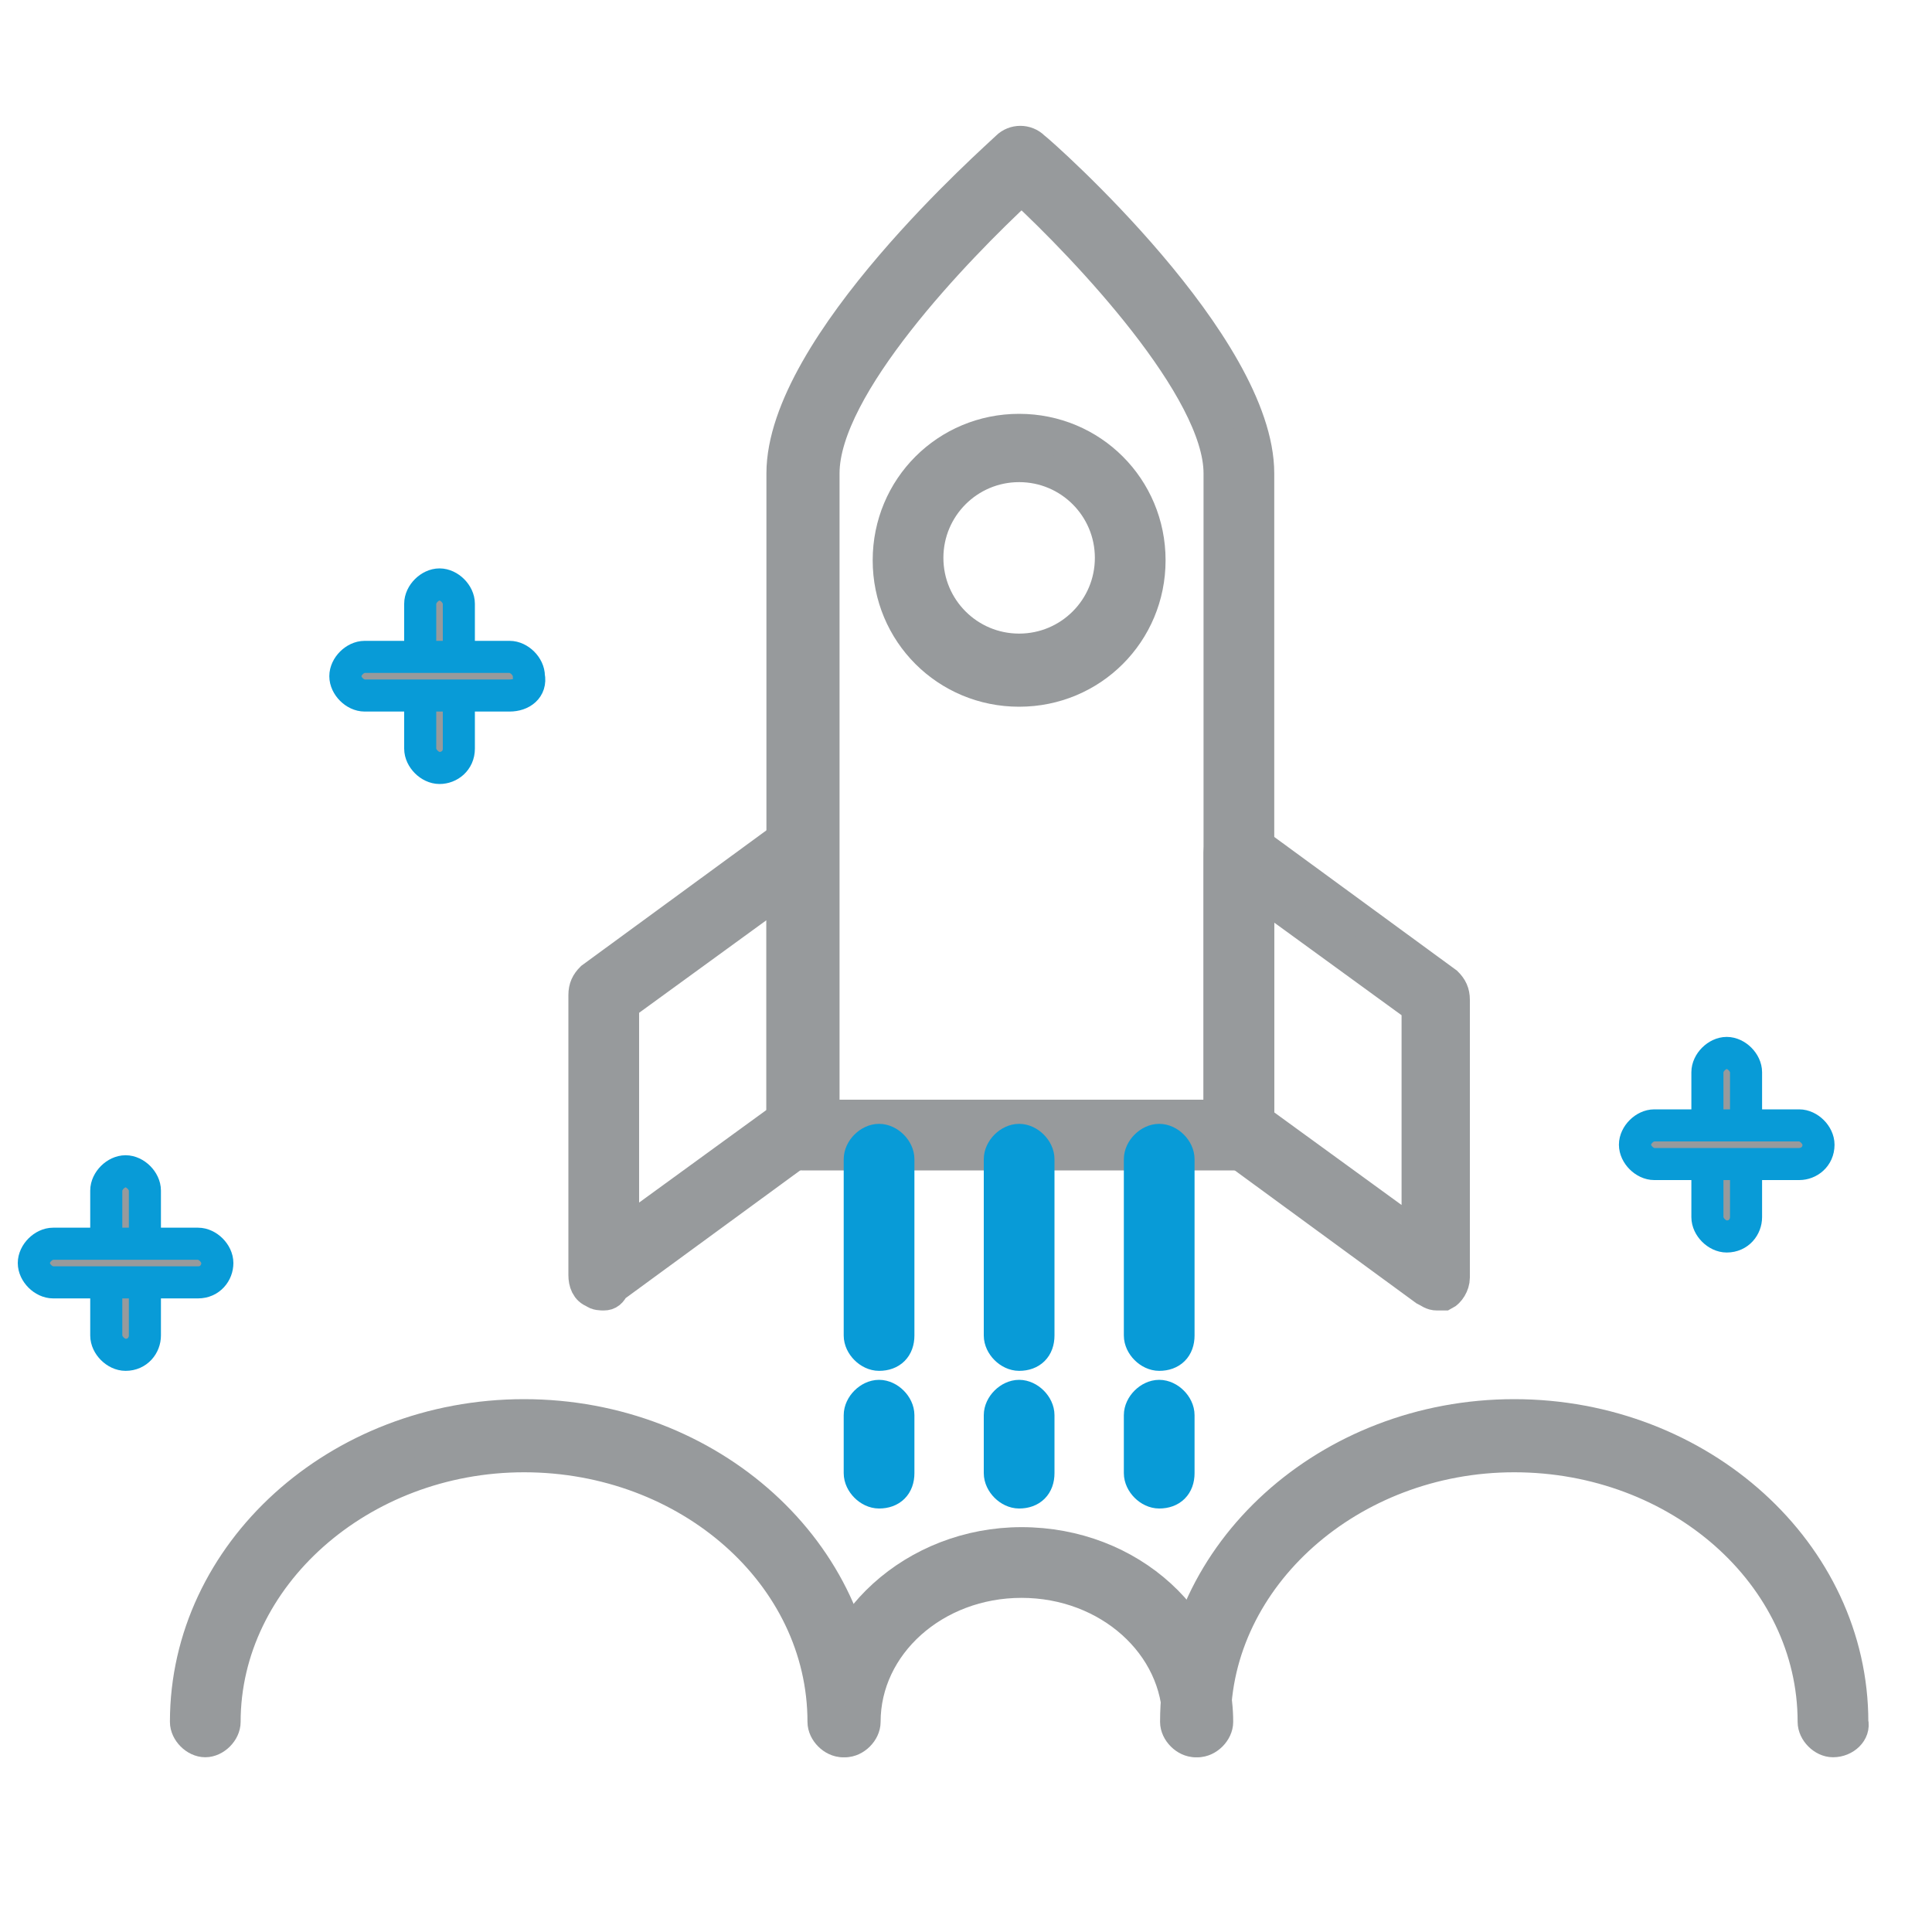 <?xml version="1.0" encoding="utf-8"?>
<!-- Generator: Adobe Illustrator 25.1.0, SVG Export Plug-In . SVG Version: 6.00 Build 0)  -->
<svg version="1.1" id="Layer_3" xmlns="http://www.w3.org/2000/svg" xmlns:xlink="http://www.w3.org/1999/xlink" x="0px" y="0px"
	 viewBox="0 0 80 80" style="enable-background:new 0 0 80 80;" xml:space="preserve">
<style type="text/css">
	.st0{fill:#979A9C;stroke:#979A9C;stroke-width:1.328;stroke-miterlimit:10;}
	.st1{fill:#089BD7;stroke:#089BD7;stroke-width:1.328;stroke-miterlimit:10;}
	.st2{fill:#979A9C;stroke:#089BD7;stroke-width:1.328;stroke-miterlimit:10;}
</style>
<g>
	<g>
		<g>
			<g>
				<path class="st0" d="M49.6,72.1c-0.4,0-0.8-0.4-0.8-0.8c0-3.2-2.9-5.8-6.5-5.8c-3.6,0-6.5,2.6-6.5,5.8c0,0.4-0.4,0.8-0.8,0.8
					c-0.4,0-0.8-0.4-0.8-0.8c0-4.1,3.7-7.4,8.1-7.4c4.5,0,8.1,3.3,8.1,7.4C50.4,71.7,50,72.1,49.6,72.1z"/>
			</g>
			<g>
				<path class="st0" d="M34.9,72.1c-0.4,0-0.8-0.4-0.8-0.8c0-6.1-5.6-11-12.4-11s-12.4,5-12.4,11c0,0.4-0.4,0.8-0.8,0.8
					c-0.4,0-0.8-0.4-0.8-0.8c0-7,6.3-12.7,14-12.7s14,5.7,14,12.7C35.7,71.7,35.3,72.1,34.9,72.1z"/>
			</g>
			<g>
				<path class="st0" d="M75.9,72.1c-0.4,0-0.8-0.4-0.8-0.8c0-6.1-5.6-11-12.4-11c-6.8,0-12.4,5-12.4,11c0,0.4-0.4,0.8-0.8,0.8
					c-0.4,0-0.8-0.4-0.8-0.8c0-7,6.3-12.7,14-12.7c7.7,0,14,5.7,14,12.7C76.8,71.7,76.4,72.1,75.9,72.1z"/>
			</g>
		</g>
		<g>
			<g>
				<path class="st0" d="M51.3,47.8H33.2c-0.4,0-0.8-0.4-0.8-0.8V19.6c0-5.3,8.9-13.1,9.3-13.5c0.3-0.3,0.8-0.3,1.1,0
					c0.4,0.3,9.3,8.2,9.3,13.5V47C52.1,47.5,51.7,47.8,51.3,47.8z M34,46.2h16.5V19.6c0-3.5-5.5-9.3-8.2-11.8
					c-2.7,2.5-8.2,8.2-8.2,11.8V46.2z"/>
			</g>
			<g>
				<path class="st0" d="M25,53.6c-0.1,0-0.3,0-0.4-0.1c-0.3-0.1-0.4-0.4-0.4-0.7V41.2c0-0.3,0.1-0.5,0.3-0.7l8.2-6
					c0.2-0.2,0.6-0.2,0.8-0.1c0.3,0.1,0.4,0.4,0.4,0.7v11.5c0,0.3-0.1,0.5-0.3,0.7l-8.2,6C25.3,53.5,25.2,53.6,25,53.6z M25.8,41.6
					v9.5l6.6-4.8v-9.5L25.8,41.6z"/>
			</g>
			<g>
				<path class="st0" d="M59.5,53.6c-0.2,0-0.3-0.1-0.5-0.2l-8.2-6c-0.2-0.2-0.3-0.4-0.3-0.7V35.3c0-0.3,0.2-0.6,0.4-0.7
					c0.3-0.1,0.6-0.1,0.8,0.1l8.2,6c0.2,0.2,0.3,0.4,0.3,0.7v11.5c0,0.3-0.2,0.6-0.4,0.7C59.7,53.6,59.6,53.6,59.5,53.6z M52.1,46.4
					l6.6,4.8v-9.5l-6.6-4.8V46.4z"/>
			</g>
		</g>
		<g>
			<g>
				<path class="st1" d="M36.4,56.1c-0.4,0-0.8-0.4-0.8-0.8V48c0-0.4,0.4-0.8,0.8-0.8c0.4,0,0.8,0.4,0.8,0.8v7.3
					C37.2,55.8,36.9,56.1,36.4,56.1z"/>
			</g>
			<g>
				<path class="st1" d="M42.2,56.1c-0.4,0-0.8-0.4-0.8-0.8V48c0-0.4,0.4-0.8,0.8-0.8c0.4,0,0.8,0.4,0.8,0.8v7.3
					C43,55.8,42.7,56.1,42.2,56.1z"/>
			</g>
			<g>
				<path class="st1" d="M48,56.1c-0.4,0-0.8-0.4-0.8-0.8V48c0-0.4,0.4-0.8,0.8-0.8c0.4,0,0.8,0.4,0.8,0.8v7.3
					C48.8,55.8,48.5,56.1,48,56.1z"/>
			</g>
			<g>
				<path class="st1" d="M36.4,61.8c-0.4,0-0.8-0.4-0.8-0.8v-2.4c0-0.4,0.4-0.8,0.8-0.8c0.4,0,0.8,0.4,0.8,0.8V61
					C37.2,61.5,36.9,61.8,36.4,61.8z"/>
			</g>
			<g>
				<path class="st1" d="M42.2,61.8c-0.4,0-0.8-0.4-0.8-0.8v-2.4c0-0.4,0.4-0.8,0.8-0.8c0.4,0,0.8,0.4,0.8,0.8V61
					C43,61.5,42.7,61.8,42.2,61.8z"/>
			</g>
			<g>
				<path class="st1" d="M48,61.8c-0.4,0-0.8-0.4-0.8-0.8v-2.4c0-0.4,0.4-0.8,0.8-0.8c0.4,0,0.8,0.4,0.8,0.8V61
					C48.8,61.5,48.5,61.8,48,61.8z"/>
			</g>
		</g>
		<g>
			<path class="st0" d="M42.2,28.6c-3,0-5.4-2.4-5.4-5.4s2.4-5.4,5.4-5.4s5.4,2.4,5.4,5.4S45.2,28.6,42.2,28.6z M42.2,19.3
				c-2.1,0-3.8,1.7-3.8,3.8c0,2.1,1.7,3.8,3.8,3.8s3.8-1.7,3.8-3.8C46,21,44.3,19.3,42.2,19.3z"/>
		</g>
	</g>
	<g>
		<path class="st2" d="M71.5,51.2c-0.4,0-0.8-0.4-0.8-0.8v-6c0-0.4,0.4-0.8,0.8-0.8c0.4,0,0.8,0.4,0.8,0.8v6
			C72.3,50.8,72,51.2,71.5,51.2z"/>
	</g>
	<g>
		<path class="st2" d="M74.5,48.2h-6c-0.4,0-0.8-0.4-0.8-0.8c0-0.4,0.4-0.8,0.8-0.8h6c0.4,0,0.8,0.4,0.8,0.8
			C75.3,47.9,74.9,48.2,74.5,48.2z"/>
	</g>
	<g>
		<path class="st2" d="M18.2,31.8c-0.4,0-0.8-0.4-0.8-0.8v-6c0-0.4,0.4-0.8,0.8-0.8S19,24.6,19,25v6C19,31.5,18.6,31.8,18.2,31.8z"
			/>
	</g>
	<g>
		<path class="st2" d="M21.1,28.8h-6c-0.4,0-0.8-0.4-0.8-0.8c0-0.4,0.4-0.8,0.8-0.8h6c0.4,0,0.8,0.4,0.8,0.8
			C22,28.5,21.6,28.8,21.1,28.8z"/>
	</g>
	<g>
		<path class="st2" d="M5.2,56.1c-0.4,0-0.8-0.4-0.8-0.8v-6c0-0.4,0.4-0.8,0.8-0.8c0.4,0,0.8,0.4,0.8,0.8v6
			C6,55.7,5.7,56.1,5.2,56.1z"/>
	</g>
	<g>
		<path class="st2" d="M8.2,53.1h-6c-0.4,0-0.8-0.4-0.8-0.8c0-0.4,0.4-0.8,0.8-0.8h6c0.4,0,0.8,0.4,0.8,0.8
			C9,52.7,8.7,53.1,8.2,53.1z"/>
	</g>
</g>
</svg>
